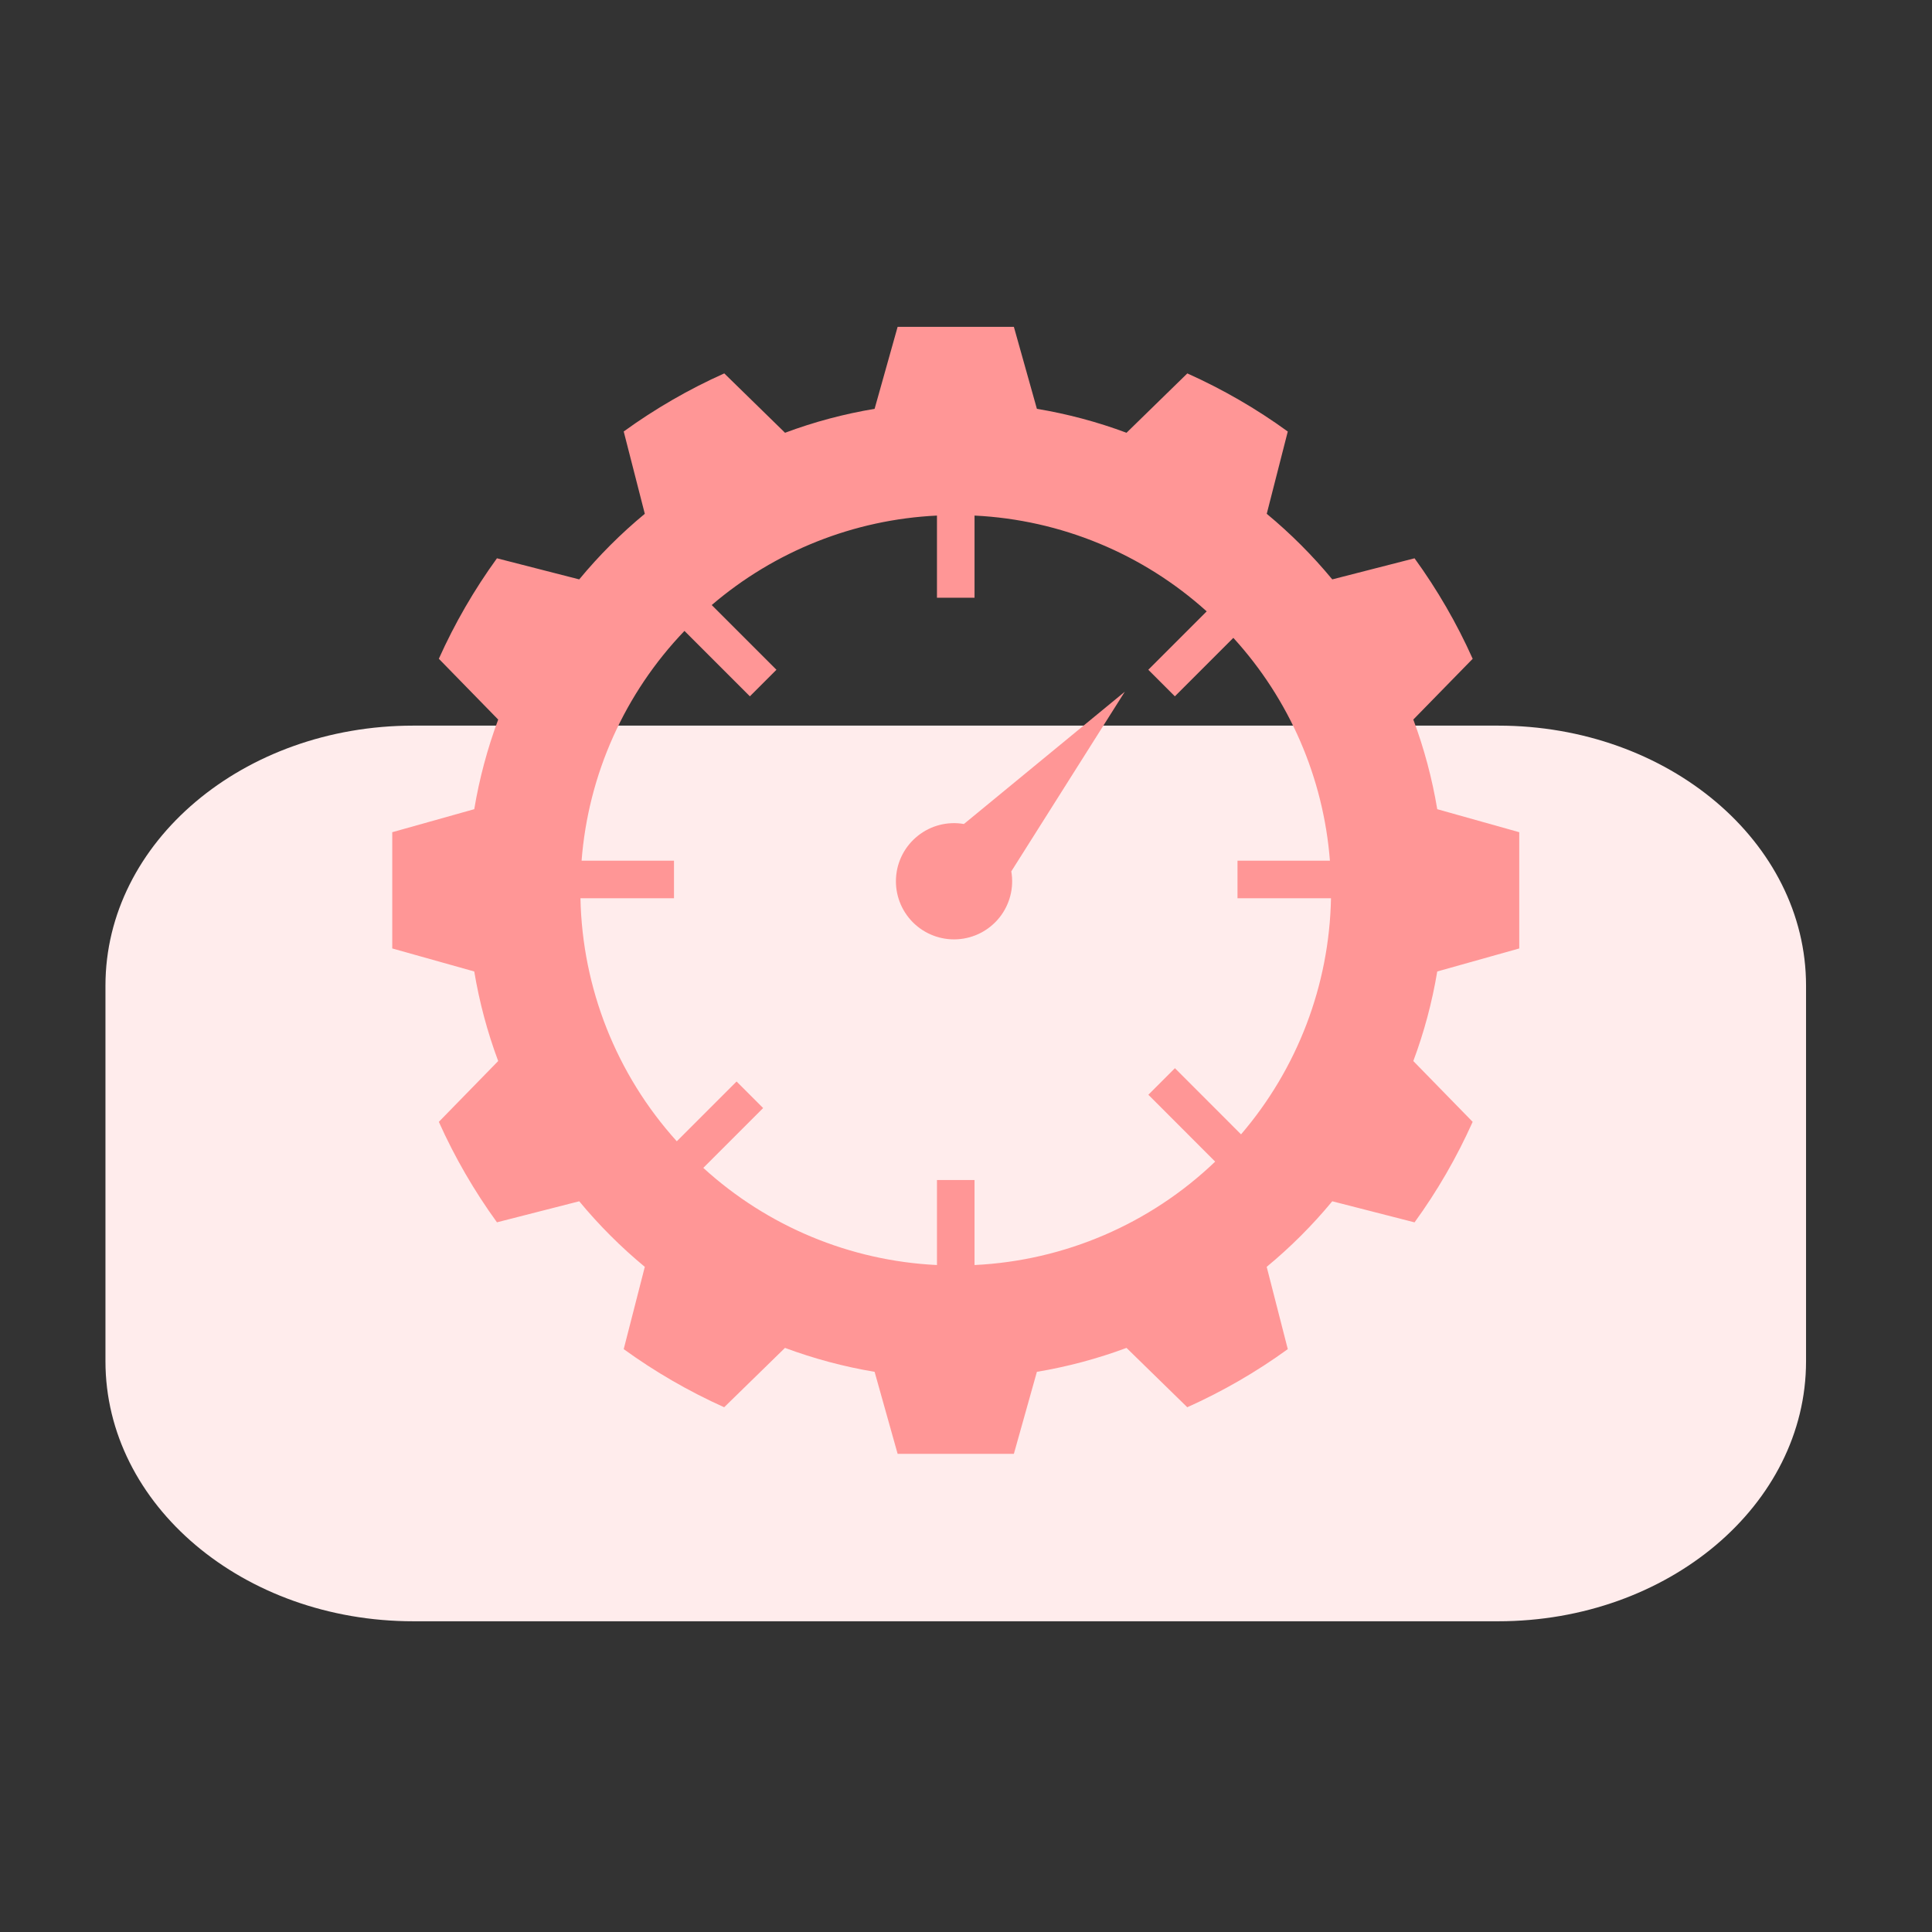 <?xml version="1.0" encoding="UTF-8"?>
<svg xmlns="http://www.w3.org/2000/svg" width="36" height="36" viewBox="0 0 36 36" fill="none">
  <rect x="0" y="0" width="36" height="36" fill="#333333" stroke="none"/>
  <path d="M1.965 18.366C1.965 15.691 4.533 13.521 7.702 13.521H27.916C31.084 13.521 33.653 15.691 33.653 18.366V25.365C33.653 28.041 31.084 30.21 27.916 30.21H7.702C4.533 30.21 1.965 28.041 1.965 25.365V18.366Z" fill="#FFECEC"></path>
  <path d="M26.335 13.408L27.442 12.275H27.441C27.146 11.616 26.783 10.989 26.358 10.403L24.825 10.796C24.457 10.351 24.048 9.942 23.604 9.574L23.996 8.04V8.041C23.411 7.616 22.783 7.253 22.124 6.958L20.991 8.064C20.45 7.862 19.891 7.713 19.321 7.618L18.892 6.09H16.726L16.297 7.618C15.728 7.713 15.168 7.862 14.628 8.064L13.495 6.957V6.958C12.835 7.253 12.208 7.616 11.622 8.04L12.015 9.574C11.57 9.942 11.161 10.351 10.793 10.796L9.26 10.403C8.836 10.988 8.473 11.616 8.177 12.275L9.283 13.408C9.082 13.949 8.932 14.508 8.837 15.078L7.309 15.507V17.673L8.837 18.102C8.932 18.671 9.081 19.23 9.283 19.771L8.177 20.904C8.473 21.564 8.836 22.191 9.26 22.776L10.793 22.384C11.161 22.829 11.57 23.238 12.015 23.606L11.622 25.139C12.207 25.563 12.835 25.926 13.494 26.222L14.627 25.116H14.627C15.168 25.317 15.727 25.467 16.297 25.562L16.726 27.09H18.892L19.321 25.562H19.321C19.891 25.467 20.45 25.317 20.991 25.116L22.123 26.222C22.783 25.926 23.41 25.564 23.996 25.139L23.603 23.606C24.048 23.238 24.457 22.829 24.825 22.384L26.358 22.777C26.783 22.192 27.145 21.564 27.441 20.904L26.335 19.771C26.537 19.231 26.686 18.672 26.781 18.102L28.309 17.673V15.507L26.781 15.078C26.686 14.508 26.537 13.949 26.335 13.408L26.335 13.408ZM23.125 21.137L21.893 19.904L21.398 20.399L22.643 21.645C21.43 22.807 19.837 23.491 18.159 23.572V21.988H17.459V23.572C15.841 23.494 14.302 22.854 13.105 21.762L14.22 20.647L13.725 20.152L12.611 21.266V21.266C11.487 20.022 10.85 18.414 10.816 16.738H12.559V16.038H10.837C10.961 14.432 11.639 12.919 12.754 11.756L13.973 12.975L14.468 12.48L13.262 11.274H13.262C14.437 10.268 15.914 9.681 17.459 9.607V11.138H18.159V9.607C19.764 9.685 21.293 10.316 22.485 11.392L21.397 12.48L21.892 12.975L22.982 11.885L22.982 11.886C24.027 13.031 24.661 14.492 24.781 16.038H23.059V16.738H24.801C24.77 18.355 24.177 19.91 23.125 21.137L23.125 21.137Z" fill="#FF9696"></path>
  <path d="M17.961 15.354C17.657 15.301 17.345 15.381 17.104 15.573C16.862 15.765 16.713 16.051 16.696 16.359C16.678 16.668 16.793 16.968 17.011 17.187C17.23 17.405 17.53 17.52 17.839 17.502C18.147 17.485 18.433 17.336 18.625 17.095C18.817 16.853 18.897 16.541 18.844 16.237L20.959 12.889L17.961 15.354Z" fill="#FF9696"></path>
</svg>
